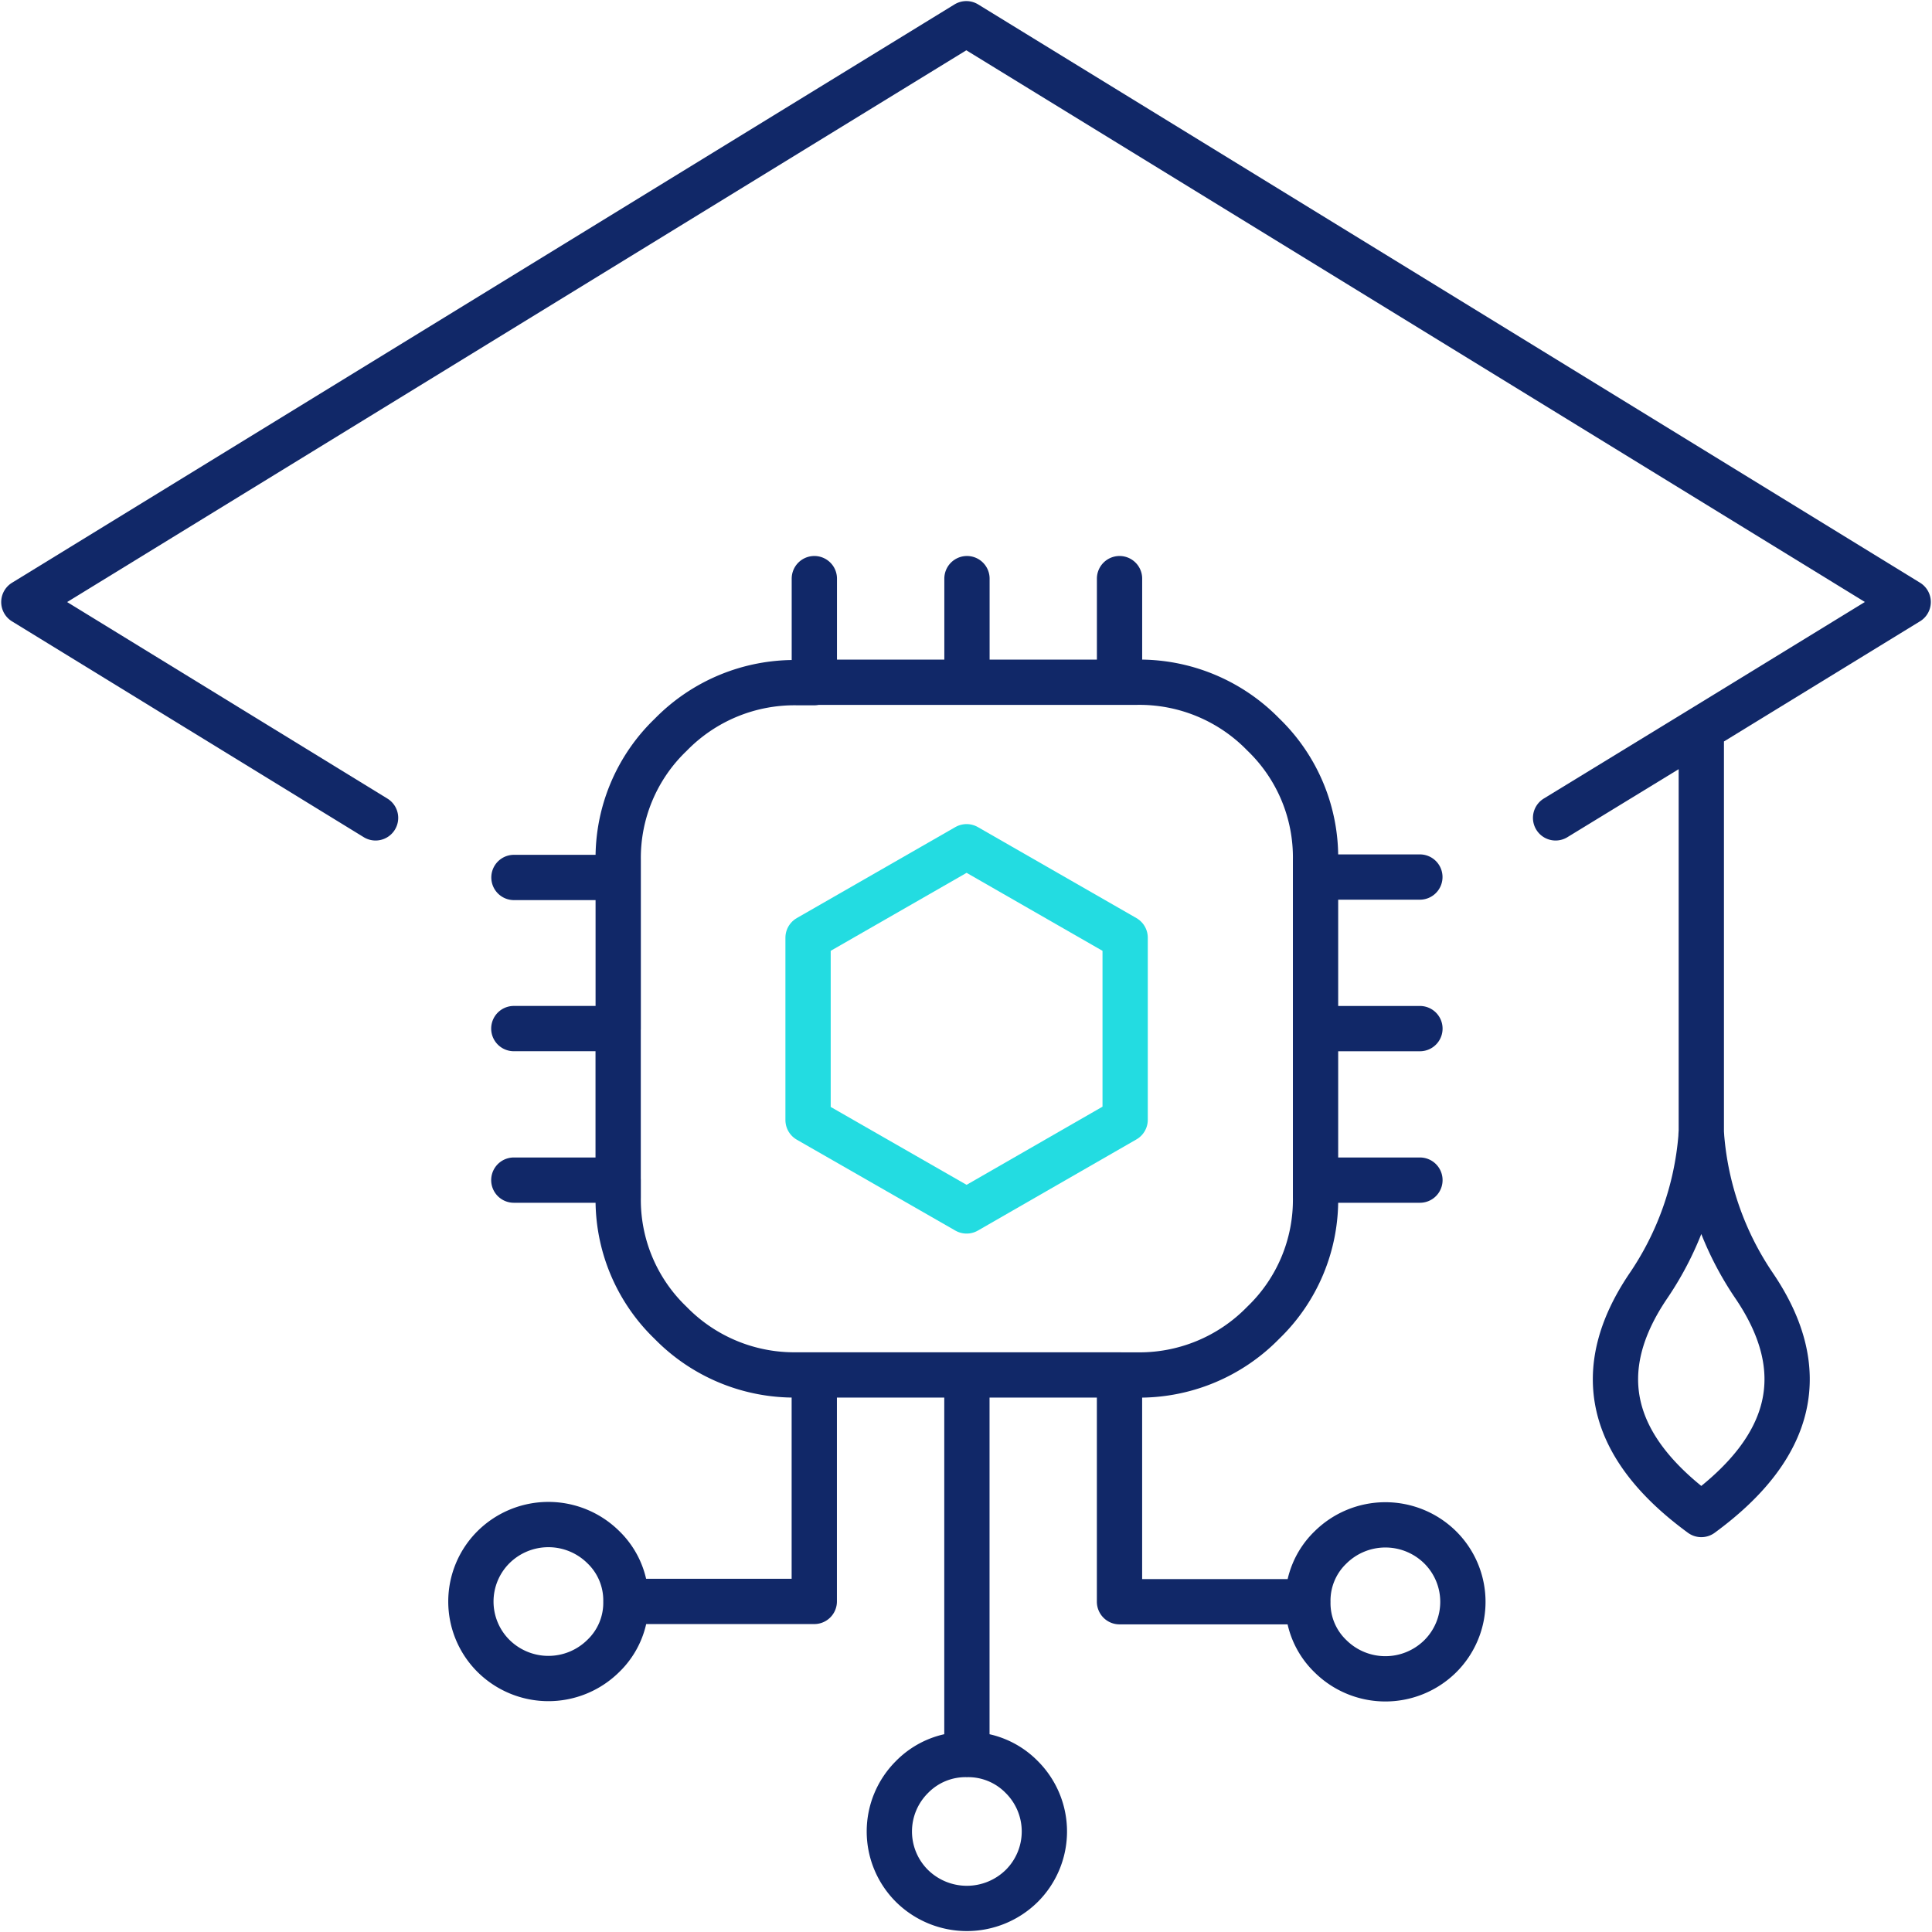 <svg xmlns="http://www.w3.org/2000/svg" xmlns:xlink="http://www.w3.org/1999/xlink" width="64" height="64" viewBox="0 0 64 64">
  <defs>
    <clipPath id="clip-path">
      <rect id="Rectangle_156244" data-name="Rectangle 156244" width="64" height="64" fill="none"/>
    </clipPath>
  </defs>
  <g id="icon_nLiten_6d" transform="translate(0 0)">
    <g id="Group_37790" data-name="Group 37790" transform="translate(0 0)" clip-path="url(#clip-path)">
      <path id="Path_4350" data-name="Path 4350" d="M51.152,26.719l4.828-2.951,6.852-4.2L31.632.412.411,19.57l11.651,7.149m43.917-2.951V37.1c0,.061.008.124.01.185a10.254,10.254,0,0,0,1.748,4.943q2.841,4.2-1.758,7.568-4.6-3.365-1.758-7.568a10.254,10.254,0,0,0,1.748-4.943c0-.061.006-.124.01-.185" transform="translate(0.379 0.374)" fill="none" stroke="#112868" stroke-linecap="round" stroke-linejoin="round" stroke-width="1.5"/>
      <path id="Path_4351" data-name="Path 4351" d="M39.558,29.972H36.1v.569A5.647,5.647,0,0,1,34.364,34.7a5.725,5.725,0,0,1-4.186,1.727h-.572v7.511h6.24a2.445,2.445,0,0,1,.751-1.8,2.584,2.584,0,0,1,3.633,0,2.542,2.542,0,0,1,0,3.608,2.584,2.584,0,0,1-3.633,0,2.441,2.441,0,0,1-.751-1.8m-26.3-24H13v-.569a5.647,5.647,0,0,1,1.739-4.157,5.725,5.725,0,0,1,4.186-1.727h.572V10.047m5.056,0v3.432h5.054V10.047m0,3.432h.572a5.725,5.725,0,0,1,4.186,1.727A5.647,5.647,0,0,1,36.1,19.363v.569h3.456M24.551,13.479H19.495M29.605,36.425H24.551V49a2.481,2.481,0,0,1,1.815.744,2.544,2.544,0,0,1,0,3.61,2.589,2.589,0,0,1-3.633,0,2.544,2.544,0,0,1,0-3.61A2.482,2.482,0,0,1,24.551,49M39.558,24.953H36.1v5.02M13.255,43.936a2.441,2.441,0,0,1-.751,1.8,2.584,2.584,0,0,1-3.633,0,2.542,2.542,0,0,1,0-3.608,2.584,2.584,0,0,1,3.633,0,2.446,2.446,0,0,1,.751,1.8h6.24V36.425h-.572A5.725,5.725,0,0,1,14.736,34.7,5.647,5.647,0,0,1,13,30.541v-.569H9.542m3.456,0v-5.02H9.542M24.551,36.425H19.495M13,24.953V19.931m23.1,0v5.021" transform="translate(7.479 9.121)" fill="none" stroke="#112868" stroke-linecap="round" stroke-linejoin="round" stroke-width="1.5"/>
      <path id="Path_4352" data-name="Path 4352" d="M24.438,17.714v6.031l-5.252,3.02-5.252-3.011v-6.04L19.186,14.7Z" transform="translate(12.834 13.349)" fill="none" stroke="#23dce1" stroke-linecap="round" stroke-linejoin="round" stroke-width="1.5"/>
    </g>
  </g>
</svg>
